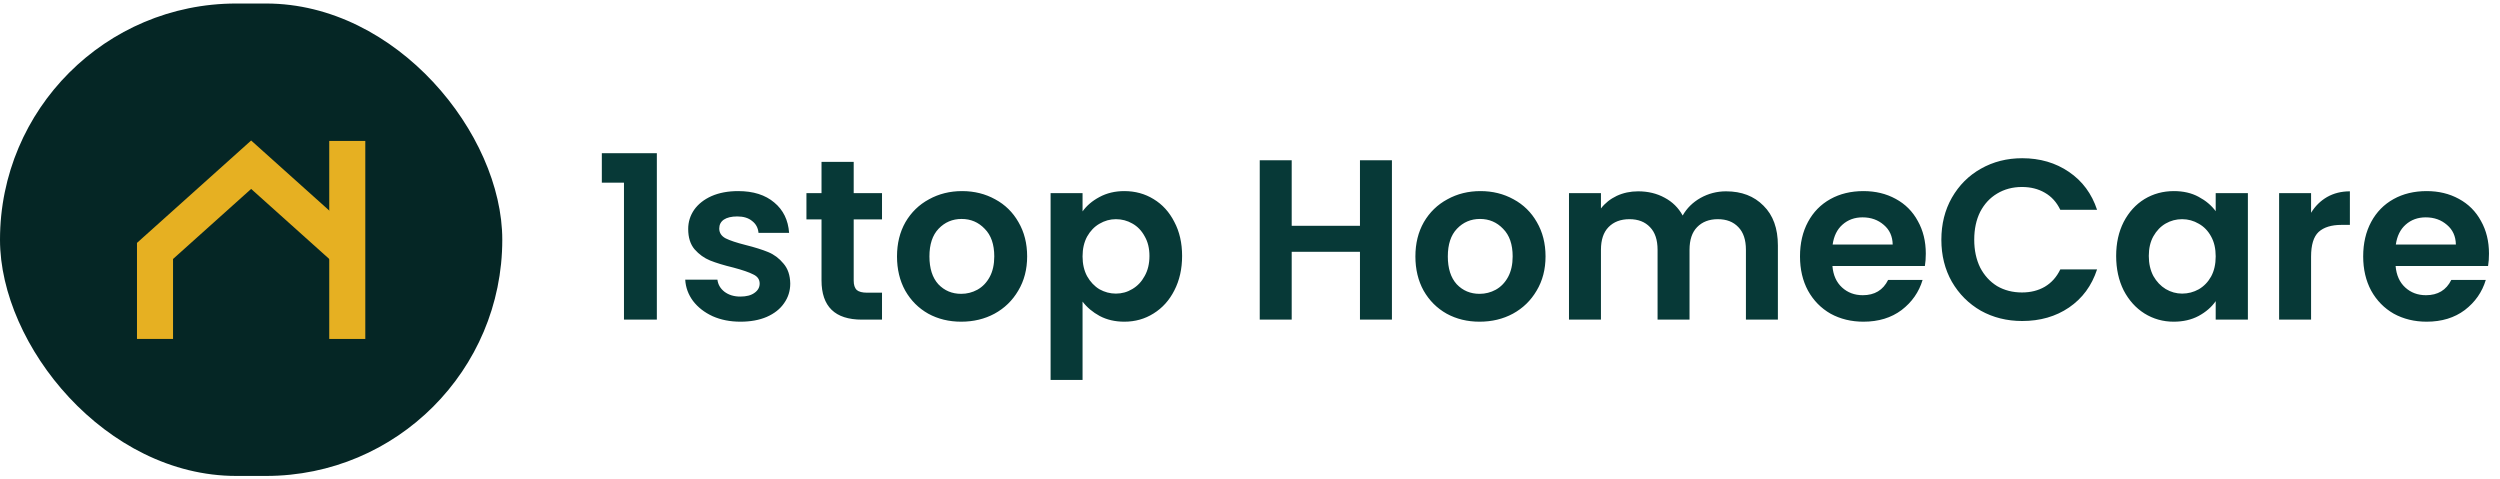 <svg xmlns="http://www.w3.org/2000/svg" width="219" height="42" viewBox="0 0 219 42" fill="none"><rect y="0.308" width="44" height="41.384" rx="20.692" fill="#052625"></rect><path fill-rule="evenodd" clip-rule="evenodd" d="M22 12.308L12 21.277V29.692H15.158V22.687L22 16.55L29.367 23.157L31.475 20.806L22 12.308Z" fill="#E6B022"></path><path fill-rule="evenodd" clip-rule="evenodd" d="M32 29.692V12.346H28.842V29.692H32Z" fill="#E6B022"></path><path d="M52.72 16V13.42H57.54V28H54.66V16H52.72ZM64.866 28.18C63.959 28.18 63.146 28.02 62.426 27.7C61.706 27.367 61.133 26.92 60.706 26.36C60.293 25.8 60.066 25.18 60.026 24.5H62.846C62.899 24.927 63.106 25.28 63.466 25.56C63.839 25.84 64.299 25.98 64.846 25.98C65.379 25.98 65.793 25.873 66.086 25.66C66.393 25.447 66.546 25.173 66.546 24.84C66.546 24.48 66.359 24.213 65.986 24.04C65.626 23.853 65.046 23.653 64.246 23.44C63.419 23.24 62.739 23.033 62.206 22.82C61.686 22.607 61.233 22.28 60.846 21.84C60.473 21.4 60.286 20.807 60.286 20.06C60.286 19.447 60.459 18.887 60.806 18.38C61.166 17.873 61.673 17.473 62.326 17.18C62.993 16.887 63.773 16.74 64.666 16.74C65.986 16.74 67.039 17.073 67.826 17.74C68.613 18.393 69.046 19.28 69.126 20.4H66.446C66.406 19.96 66.219 19.613 65.886 19.36C65.566 19.093 65.133 18.96 64.586 18.96C64.079 18.96 63.686 19.053 63.406 19.24C63.139 19.427 63.006 19.687 63.006 20.02C63.006 20.393 63.193 20.68 63.566 20.88C63.939 21.067 64.519 21.26 65.306 21.46C66.106 21.66 66.766 21.867 67.286 22.08C67.806 22.293 68.253 22.627 68.626 23.08C69.013 23.52 69.213 24.107 69.226 24.84C69.226 25.48 69.046 26.053 68.686 26.56C68.339 27.067 67.833 27.467 67.166 27.76C66.513 28.04 65.746 28.18 64.866 28.18ZM74.784 19.22V24.58C74.784 24.953 74.871 25.227 75.044 25.4C75.231 25.56 75.538 25.64 75.965 25.64H77.264V28H75.504C73.144 28 71.965 26.853 71.965 24.56V19.22H70.644V16.92H71.965V14.18H74.784V16.92H77.264V19.22H74.784ZM84.198 28.18C83.132 28.18 82.172 27.947 81.318 27.48C80.465 27 79.792 26.327 79.298 25.46C78.818 24.593 78.578 23.593 78.578 22.46C78.578 21.327 78.825 20.327 79.318 19.46C79.825 18.593 80.512 17.927 81.378 17.46C82.245 16.98 83.212 16.74 84.278 16.74C85.345 16.74 86.312 16.98 87.178 17.46C88.045 17.927 88.725 18.593 89.218 19.46C89.725 20.327 89.978 21.327 89.978 22.46C89.978 23.593 89.718 24.593 89.198 25.46C88.692 26.327 87.998 27 87.118 27.48C86.252 27.947 85.278 28.18 84.198 28.18ZM84.198 25.74C84.705 25.74 85.178 25.62 85.618 25.38C86.072 25.127 86.432 24.753 86.698 24.26C86.965 23.767 87.098 23.167 87.098 22.46C87.098 21.407 86.818 20.6 86.258 20.04C85.712 19.467 85.038 19.18 84.238 19.18C83.438 19.18 82.765 19.467 82.218 20.04C81.685 20.6 81.418 21.407 81.418 22.46C81.418 23.513 81.678 24.327 82.198 24.9C82.732 25.46 83.398 25.74 84.198 25.74ZM94.832 18.52C95.192 18.013 95.686 17.593 96.312 17.26C96.952 16.913 97.679 16.74 98.492 16.74C99.439 16.74 100.292 16.973 101.052 17.44C101.826 17.907 102.432 18.573 102.872 19.44C103.326 20.293 103.552 21.287 103.552 22.42C103.552 23.553 103.326 24.56 102.872 25.44C102.432 26.307 101.826 26.98 101.052 27.46C100.292 27.94 99.439 28.18 98.492 28.18C97.679 28.18 96.959 28.013 96.332 27.68C95.719 27.347 95.219 26.927 94.832 26.42V33.28H92.032V16.92H94.832V18.52ZM100.692 22.42C100.692 21.753 100.552 21.18 100.272 20.7C100.006 20.207 99.646 19.833 99.192 19.58C98.752 19.327 98.272 19.2 97.752 19.2C97.246 19.2 96.766 19.333 96.312 19.6C95.872 19.853 95.512 20.227 95.232 20.72C94.966 21.213 94.832 21.793 94.832 22.46C94.832 23.127 94.966 23.707 95.232 24.2C95.512 24.693 95.872 25.073 96.312 25.34C96.766 25.593 97.246 25.72 97.752 25.72C98.272 25.72 98.752 25.587 99.192 25.32C99.646 25.053 100.006 24.673 100.272 24.18C100.552 23.687 100.692 23.1 100.692 22.42ZM121.933 14.04V28H119.133V22.06H113.153V28H110.353V14.04H113.153V19.78H119.133V14.04H121.933ZM129.609 28.18C128.542 28.18 127.582 27.947 126.729 27.48C125.875 27 125.202 26.327 124.709 25.46C124.229 24.593 123.989 23.593 123.989 22.46C123.989 21.327 124.235 20.327 124.729 19.46C125.235 18.593 125.922 17.927 126.789 17.46C127.655 16.98 128.622 16.74 129.689 16.74C130.755 16.74 131.722 16.98 132.589 17.46C133.455 17.927 134.135 18.593 134.629 19.46C135.135 20.327 135.389 21.327 135.389 22.46C135.389 23.593 135.129 24.593 134.609 25.46C134.102 26.327 133.409 27 132.529 27.48C131.662 27.947 130.689 28.18 129.609 28.18ZM129.609 25.74C130.115 25.74 130.589 25.62 131.029 25.38C131.482 25.127 131.842 24.753 132.109 24.26C132.375 23.767 132.509 23.167 132.509 22.46C132.509 21.407 132.229 20.6 131.669 20.04C131.122 19.467 130.449 19.18 129.649 19.18C128.849 19.18 128.175 19.467 127.629 20.04C127.095 20.6 126.829 21.407 126.829 22.46C126.829 23.513 127.089 24.327 127.609 24.9C128.142 25.46 128.809 25.74 129.609 25.74ZM151.203 16.76C152.563 16.76 153.656 17.18 154.483 18.02C155.323 18.847 155.743 20.007 155.743 21.5V28H152.943V21.88C152.943 21.013 152.723 20.353 152.283 19.9C151.843 19.433 151.243 19.2 150.483 19.2C149.723 19.2 149.116 19.433 148.663 19.9C148.223 20.353 148.003 21.013 148.003 21.88V28H145.203V21.88C145.203 21.013 144.983 20.353 144.543 19.9C144.103 19.433 143.503 19.2 142.743 19.2C141.969 19.2 141.356 19.433 140.903 19.9C140.463 20.353 140.243 21.013 140.243 21.88V28H137.443V16.92H140.243V18.26C140.603 17.793 141.063 17.427 141.623 17.16C142.196 16.893 142.823 16.76 143.503 16.76C144.369 16.76 145.143 16.947 145.823 17.32C146.503 17.68 147.029 18.2 147.403 18.88C147.763 18.24 148.283 17.727 148.963 17.34C149.656 16.953 150.403 16.76 151.203 16.76ZM168.7 22.22C168.7 22.62 168.673 22.98 168.62 23.3H160.52C160.586 24.1 160.866 24.727 161.36 25.18C161.853 25.633 162.46 25.86 163.18 25.86C164.22 25.86 164.96 25.413 165.4 24.52H168.42C168.1 25.587 167.486 26.467 166.58 27.16C165.673 27.84 164.56 28.18 163.24 28.18C162.173 28.18 161.213 27.947 160.36 27.48C159.52 27 158.86 26.327 158.38 25.46C157.913 24.593 157.68 23.593 157.68 22.46C157.68 21.313 157.913 20.307 158.38 19.44C158.846 18.573 159.5 17.907 160.34 17.44C161.18 16.973 162.146 16.74 163.24 16.74C164.293 16.74 165.233 16.967 166.06 17.42C166.9 17.873 167.546 18.52 168 19.36C168.466 20.187 168.7 21.14 168.7 22.22ZM165.8 21.42C165.786 20.7 165.526 20.127 165.02 19.7C164.513 19.26 163.893 19.04 163.16 19.04C162.466 19.04 161.88 19.253 161.4 19.68C160.933 20.093 160.646 20.673 160.54 21.42H165.8ZM170.063 21C170.063 19.627 170.37 18.4 170.983 17.32C171.61 16.227 172.457 15.38 173.523 14.78C174.603 14.167 175.81 13.86 177.143 13.86C178.703 13.86 180.07 14.26 181.243 15.06C182.417 15.86 183.237 16.967 183.703 18.38H180.483C180.163 17.713 179.71 17.213 179.123 16.88C178.55 16.547 177.883 16.38 177.123 16.38C176.31 16.38 175.583 16.573 174.943 16.96C174.317 17.333 173.823 17.867 173.463 18.56C173.117 19.253 172.943 20.067 172.943 21C172.943 21.92 173.117 22.733 173.463 23.44C173.823 24.133 174.317 24.673 174.943 25.06C175.583 25.433 176.31 25.62 177.123 25.62C177.883 25.62 178.55 25.453 179.123 25.12C179.71 24.773 180.163 24.267 180.483 23.6H183.703C183.237 25.027 182.417 26.14 181.243 26.94C180.083 27.727 178.717 28.12 177.143 28.12C175.81 28.12 174.603 27.82 173.523 27.22C172.457 26.607 171.61 25.76 170.983 24.68C170.37 23.6 170.063 22.373 170.063 21ZM185.375 22.42C185.375 21.3 185.595 20.307 186.035 19.44C186.488 18.573 187.095 17.907 187.855 17.44C188.628 16.973 189.488 16.74 190.435 16.74C191.262 16.74 191.982 16.907 192.595 17.24C193.222 17.573 193.722 17.993 194.095 18.5V16.92H196.915V28H194.095V26.38C193.735 26.9 193.235 27.333 192.595 27.68C191.968 28.013 191.242 28.18 190.415 28.18C189.482 28.18 188.628 27.94 187.855 27.46C187.095 26.98 186.488 26.307 186.035 25.44C185.595 24.56 185.375 23.553 185.375 22.42ZM194.095 22.46C194.095 21.78 193.962 21.2 193.695 20.72C193.428 20.227 193.068 19.853 192.615 19.6C192.162 19.333 191.675 19.2 191.155 19.2C190.635 19.2 190.155 19.327 189.715 19.58C189.275 19.833 188.915 20.207 188.635 20.7C188.368 21.18 188.235 21.753 188.235 22.42C188.235 23.087 188.368 23.673 188.635 24.18C188.915 24.673 189.275 25.053 189.715 25.32C190.168 25.587 190.648 25.72 191.155 25.72C191.675 25.72 192.162 25.593 192.615 25.34C193.068 25.073 193.428 24.7 193.695 24.22C193.962 23.727 194.095 23.14 194.095 22.46ZM202.45 18.64C202.81 18.053 203.276 17.593 203.85 17.26C204.436 16.927 205.103 16.76 205.85 16.76V19.7H205.11C204.23 19.7 203.563 19.907 203.11 20.32C202.67 20.733 202.45 21.453 202.45 22.48V28H199.65V16.92H202.45V18.64ZM218.035 22.22C218.035 22.62 218.009 22.98 217.955 23.3H209.855C209.922 24.1 210.202 24.727 210.695 25.18C211.189 25.633 211.795 25.86 212.515 25.86C213.555 25.86 214.295 25.413 214.735 24.52H217.755C217.435 25.587 216.822 26.467 215.915 27.16C215.009 27.84 213.895 28.18 212.575 28.18C211.509 28.18 210.549 27.947 209.695 27.48C208.855 27 208.195 26.327 207.715 25.46C207.249 24.593 207.015 23.593 207.015 22.46C207.015 21.313 207.249 20.307 207.715 19.44C208.182 18.573 208.835 17.907 209.675 17.44C210.515 16.973 211.482 16.74 212.575 16.74C213.629 16.74 214.569 16.967 215.395 17.42C216.235 17.873 216.882 18.52 217.335 19.36C217.802 20.187 218.035 21.14 218.035 22.22ZM215.135 21.42C215.122 20.7 214.862 20.127 214.355 19.7C213.849 19.26 213.229 19.04 212.495 19.04C211.802 19.04 211.215 19.253 210.735 19.68C210.269 20.093 209.982 20.673 209.875 21.42H215.135Z" fill="#073937"></path></svg>